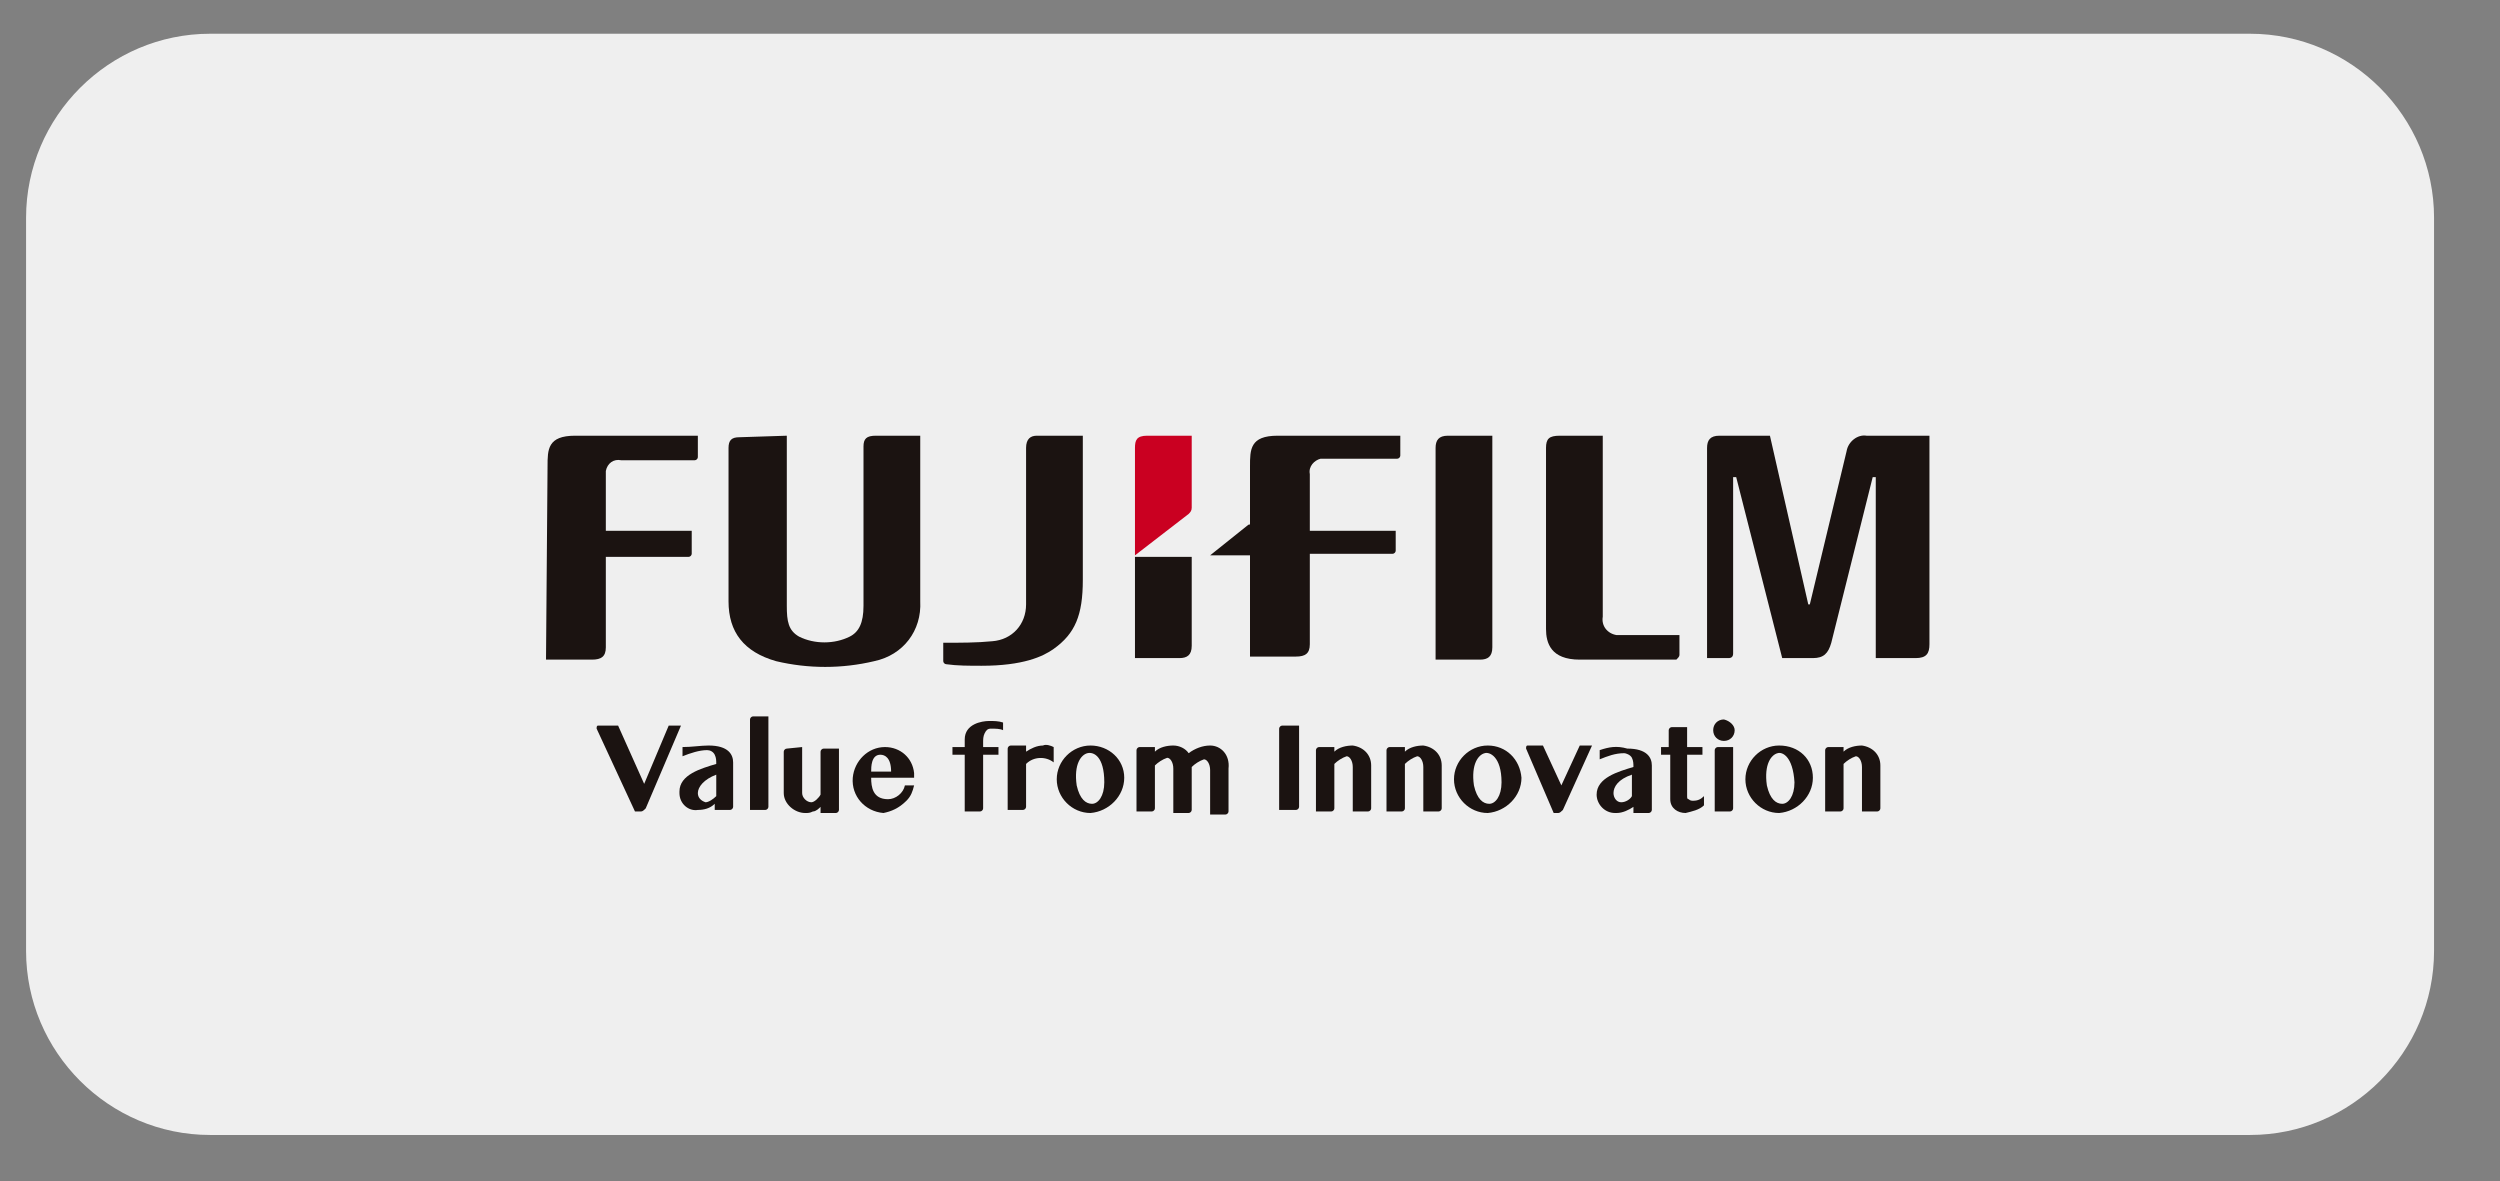 <?xml version="1.0" encoding="utf-8"?>
<!-- Generator: Adobe Illustrator 24.0.0, SVG Export Plug-In . SVG Version: 6.00 Build 0)  -->
<svg version="1.1" id="レイヤー_1" xmlns="http://www.w3.org/2000/svg" xmlns:xlink="http://www.w3.org/1999/xlink" x="0px"
	 y="0px" viewBox="0 0 163 77" style="enable-background:new 0 0 163 77;" xml:space="preserve">
<rect x="0" y="0" width="163" height="77" fill="#808080" stroke="none"/>
<style type="text/css">
	.st0{fill:#EFEFEF;}
	.st1{fill:#1B1311;}
	.st2{fill:#CA0021;}
</style>
<g>
	<path id="長方形_46-5" class="st0" d="M13.7,2.2h133c6.6,0,12,5.4,12,12V62c0,6.6-5.4,12-12,12h-133c-6.6,0-12-5.4-12-12V14.2
		C1.7,7.6,7.1,2.2,13.7,2.2z"/>
	<g id="グループ_207" transform="translate(734 26.208)">
		<path id="パス_575" class="st1" d="M-629.5,2.2V14c-0.1,0.6,0.3,1.1,0.9,1.2c0.1,0,0.2,0,0.2,0h3.9v1.3c0,0.1-0.1,0.2-0.2,0.3
			l0,0h-6.3c-1.9,0-2.2-1.1-2.2-2V3c0-0.6,0.2-0.8,0.9-0.8H-629.5"/>
		<path id="パス_576" class="st1" d="M-636.7,2.2V16c0,0.6-0.3,0.8-0.8,0.8h-2.9V3c0-0.5,0.2-0.8,0.8-0.8H-636.7"/>
		<path id="パス_577" class="st1" d="M-698.3,4.2c0-1.1,0-2,1.8-2h8v1.4c0,0.1-0.1,0.2-0.2,0.2l0,0h-4.8c-0.5-0.1-0.9,0.2-1,0.7
			c0,0.1,0,0.2,0,0.2v3.7h5.6v1.5c0,0.1-0.1,0.2-0.2,0.2l0,0h-5.4V16c0,0.6-0.3,0.8-0.9,0.8h-3L-698.3,4.2"/>
		<path id="パス_578" class="st1" d="M-682.7,2.2v11.1c0,1,0.1,1.6,0.8,2c1,0.5,2.3,0.5,3.3,0c0.6-0.3,0.9-0.9,0.9-2V2.9
			c0-0.5,0.2-0.7,0.8-0.7h2.9V13c0.1,1.9-1.1,3.5-3,3.9c-2.1,0.5-4.3,0.5-6.4,0c-2.1-0.6-3.1-1.9-3.1-3.9V3c0-0.5,0.2-0.7,0.7-0.7
			L-682.7,2.2"/>
		<path id="パス_579" class="st1" d="M-612.3,2.2c-0.6-0.1-1.2,0.4-1.3,1l-2.4,10h-0.1l-2.5-11h-3.3c-0.6,0-0.8,0.3-0.8,0.8v13.7
			h1.4c0.2,0,0.3-0.1,0.3-0.3V4.9h0.2l3,11.8h2c0.7,0,1-0.3,1.2-1l2.7-10.8h0.2v11.8h2.6c0.7,0,0.9-0.3,0.9-0.9V2.2H-612.3"/>
		<path id="パス_580" class="st1" d="M-656.3,10.1h-3.7v6.6h2.9c0.5,0,0.8-0.2,0.8-0.8C-656.3,16-656.3,13.1-656.3,10.1"/>
		<path id="パス_581" class="st2" d="M-656.5,7.3c0.1-0.1,0.2-0.2,0.2-0.4V2.2h-2.9c-0.7,0-0.8,0.3-0.8,0.8v7L-656.5,7.3"/>
		<path id="パス_582" class="st1" d="M-669.3,15.6c1.3-0.1,2.2-1.1,2.2-2.4c0-0.1,0-0.2,0-0.2V3c0-0.6,0.3-0.8,0.7-0.8h3v9.4
			c0,2.3-0.5,3.5-1.9,4.5c-0.7,0.5-2,1.1-4.7,1.1c-0.8,0-1.6,0-2.3-0.1c-0.1,0-0.2-0.1-0.2-0.2v-1.2
			C-671.4,15.7-670.3,15.7-669.3,15.6"/>
		<path id="パス_583" class="st1" d="M-650.7,2.2c-1.8,0-1.8,0.9-1.8,2v3.7c0,0.1,0,0.1-0.1,0.1l-2.5,2h2.6v6.6h3
			c0.6,0,0.9-0.2,0.9-0.8V9.9h5.4c0.1,0,0.2-0.1,0.2-0.2l0,0V8.4h-5.6V4.7c-0.1-0.5,0.3-0.9,0.7-1c0.1,0,0.2,0,0.2,0h4.8
			c0.1,0,0.2-0.1,0.2-0.2l0,0V2.2H-650.7"/>
		<path id="パス_584" class="st1" d="M-693.7,21.1l1.7,3.8l1.6-3.8h0.8l-2.3,5.4c-0.1,0.1-0.2,0.2-0.3,0.2h-0.4l-2.5-5.4
			c0-0.1,0-0.2,0.1-0.2c0,0,0,0,0.1,0H-693.7"/>
		<path id="パス_585" class="st1" d="M-683.9,26.4c0,0.1-0.1,0.2-0.2,0.2l0,0h-1v-5.9c0-0.1,0.1-0.2,0.2-0.2l0,0h1V26.4"/>
		<path id="パス_586" class="st1" d="M-650.6,21.3c0-0.1,0.1-0.2,0.2-0.2l0,0h1.1v5.3c0,0.1-0.1,0.2-0.2,0.2l0,0h-1.1V21.3"/>
		<path id="パス_587" class="st1" d="M-633.4,22.4l1.2,2.6l1.2-2.6h0.8l-1.9,4.2c-0.1,0.1-0.2,0.2-0.3,0.2h-0.3l-1.8-4.2
			c0-0.1,0-0.2,0.1-0.2c0,0,0,0,0.1,0L-633.4,22.4"/>
		<path id="パス_588" class="st1" d="M-622.2,22.7c0-0.1,0.1-0.2,0.2-0.2h1v4c0,0.1-0.1,0.2-0.2,0.2l0,0h-1V22.7"/>
		<path id="パス_589" class="st1" d="M-666,22.4c-0.4,0-0.8,0.2-1.1,0.4v-0.4h-1c-0.1,0-0.2,0.1-0.2,0.2v4h1
			c0.1,0,0.2-0.1,0.2-0.2l0,0v-2.8c0.5-0.5,1.3-0.5,1.8-0.1v-1C-665.5,22.4-665.8,22.3-666,22.4"/>
		<path id="パス_590" class="st1" d="M-687.8,22.4c1.3,0,1.6,0.6,1.6,1.1v2.9c0,0.1-0.1,0.2-0.2,0.2h-1v-0.4
			c-0.3,0.3-0.7,0.4-1.1,0.4c-0.6,0.1-1.2-0.4-1.2-1.1v-0.1c0-1.1,1.4-1.5,2.4-1.8c0-0.2,0-0.4-0.1-0.6s-0.3-0.3-0.5-0.3
			c-0.5,0-1.1,0.2-1.6,0.4v-0.6C-688.9,22.5-688.3,22.4-687.8,22.4 M-687.3,25.7c0-0.4,0-1,0-1.4c-0.8,0.3-1.2,0.8-1.2,1.2
			c0,0.3,0.2,0.5,0.5,0.6C-687.8,26.1-687.5,25.9-687.3,25.7"/>
		<path id="パス_591" class="st1" d="M-669.4,21.3c0.3,0,0.6,0,0.8,0.1v-0.5c-0.3-0.1-0.6-0.1-0.9-0.1c-0.5,0-1.6,0.2-1.6,1.2v0.5
			h-0.8V23h0.8v3.7h1c0.1,0,0.2-0.1,0.2-0.2l0,0V23h1v-0.5h-1v-0.3c0-0.2,0-0.4,0.1-0.6C-669.7,21.4-669.6,21.3-669.4,21.3"/>
		<path id="パス_592" class="st1" d="M-676.4,26.8c-1.2-0.1-2.1-1.1-2-2.3c0.1-1.1,1-2,2.1-2c1,0,1.8,0.7,1.9,1.7
			c0,0.1,0,0.2,0,0.3h-2.8c0,0.6,0.1,1.4,1.1,1.4c0.5,0,1-0.4,1.1-0.9h0.6c-0.1,0.4-0.2,0.7-0.5,1
			C-675.4,26.5-675.9,26.7-676.4,26.8 M-675.9,24.1c0-0.9-0.4-1.1-0.7-1.1c-0.6,0-0.6,0.8-0.6,1.1H-675.9z"/>
		<path id="パス_593" class="st1" d="M-660.7,24.5c0,1.2-1,2.2-2.2,2.3l0,0c-1.2,0-2.2-1-2.2-2.2s1-2.2,2.2-2.2
			C-661.7,22.4-660.7,23.3-660.7,24.5 M-663.1,22.9c-0.4,0.1-0.9,0.7-0.7,2.1c0.2,0.9,0.6,1.2,1,1.2s0.8-0.5,0.8-1.4
			C-662,23.1-662.7,22.8-663.1,22.9"/>
		<path id="パス_594" class="st1" d="M-634.8,24.5c0,1.2-1,2.2-2.2,2.3l0,0c-1.2,0-2.2-1-2.2-2.2s1-2.2,2.2-2.2
			C-635.8,22.4-634.9,23.3-634.8,24.5 M-637.2,22.9c-0.4,0.1-0.9,0.7-0.7,2.1c0.2,0.9,0.6,1.2,1,1.2s0.8-0.5,0.8-1.4
			C-636.1,23.1-636.9,22.8-637.2,22.9"/>
		<path id="パス_595" class="st1" d="M-615.8,24.5c0,1.2-1,2.2-2.2,2.3l0,0c-1.2,0-2.2-1-2.2-2.2s1-2.2,2.2-2.2
			C-616.7,22.4-615.8,23.3-615.8,24.5 M-618.1,22.9c-0.4,0.1-0.9,0.7-0.7,2.1c0.2,0.9,0.6,1.2,1,1.2s0.8-0.5,0.8-1.4
			C-617.1,23.1-617.8,22.8-618.1,22.9"/>
		<path id="パス_596" class="st1" d="M-620.9,21.4c0,0.4-0.3,0.7-0.7,0.7s-0.7-0.3-0.7-0.7c0-0.4,0.3-0.7,0.7-0.7
			C-621.2,20.8-620.9,21.1-620.9,21.4L-620.9,21.4"/>
		<path id="パス_597" class="st1" d="M-681.7,22.5v3c0,0.3,0.3,0.6,0.6,0.6c0.2,0,0.5-0.3,0.6-0.5v-2.8c0-0.1,0.1-0.2,0.2-0.2h1v4
			c0,0.1-0.1,0.2-0.2,0.2l0,0h-1v-0.4c-0.1,0.1-0.3,0.3-0.5,0.3c-0.2,0.1-0.3,0.1-0.5,0.1c-0.7,0-1.4-0.6-1.4-1.3l0,0v-2.7
			c0-0.1,0.1-0.2,0.2-0.2L-681.7,22.5"/>
		<path id="パス_598" class="st1" d="M-613.8,23.6c0.2-0.2,0.5-0.4,0.8-0.5c0.2,0,0.4,0.3,0.4,0.7v2.9h1c0.1,0,0.2-0.1,0.2-0.2
			v-2.8c0-0.7-0.5-1.2-1.2-1.3c-0.4,0-0.9,0.1-1.2,0.4v-0.3h-1c-0.1,0-0.2,0.1-0.2,0.2v4h1c0.1,0,0.2-0.1,0.2-0.2V23.6z"/>
		<path id="パス_599" class="st1" d="M-642.4,23.6c0.2-0.2,0.5-0.4,0.8-0.5c0.2,0,0.4,0.3,0.4,0.7v2.9h1c0.1,0,0.2-0.1,0.2-0.2
			l0,0v-2.8c0-0.7-0.5-1.2-1.2-1.3c-0.4,0-0.9,0.1-1.2,0.4v-0.3h-1c-0.1,0-0.2,0.1-0.2,0.2v4h1c0.1,0,0.2-0.1,0.2-0.2l0,0V23.6z"/>
		<path id="パス_600" class="st1" d="M-647,23.6c0.2-0.2,0.5-0.4,0.8-0.5c0.2,0,0.4,0.3,0.4,0.7v2.9h1c0.1,0,0.2-0.1,0.2-0.2l0,0
			v-2.8c0-0.7-0.5-1.2-1.2-1.3c-0.4,0-0.9,0.1-1.2,0.4v-0.3h-1c-0.1,0-0.2,0.1-0.2,0.2v4h1c0.1,0,0.2-0.1,0.2-0.2l0,0V23.6z"/>
		<path id="パス_601" class="st1" d="M-655.1,22.4c-0.5,0-1,0.2-1.4,0.5c-0.2-0.3-0.6-0.5-1-0.5s-0.9,0.1-1.2,0.4v-0.3h-1
			c-0.1,0-0.2,0.1-0.2,0.2v4h1c0.1,0,0.2-0.1,0.2-0.2l0,0v-2.8c0.2-0.2,0.5-0.4,0.8-0.5c0.2,0,0.4,0.3,0.4,0.7v2.9h1
			c0.1,0,0.2-0.1,0.2-0.2l0,0v-2.8c0.2-0.2,0.5-0.4,0.8-0.5c0.2,0,0.4,0.3,0.4,0.7v2.9h1c0.1,0,0.2-0.1,0.2-0.2l0,0v-2.8
			C-653.8,23-654.4,22.4-655.1,22.4"/>
		<path id="パス_602" class="st1" d="M-628.3,26.1c-0.3,0-0.5-0.3-0.5-0.6c0-0.4,0.3-0.9,1.2-1.2v1.4
			C-627.7,25.9-628,26.1-628.3,26.1 M-629.7,22.7v0.6c0.5-0.2,1-0.4,1.6-0.4c0.1,0,0.4,0.1,0.5,0.3c0.1,0.2,0.1,0.4,0.1,0.6
			c-1,0.3-2.4,0.7-2.4,1.8c0,0.6,0.5,1.2,1.2,1.2h0.1c0.4,0,0.8-0.2,1.1-0.4v0.4h1c0.1,0,0.2-0.1,0.2-0.2l0,0v-2.9
			c0-0.5-0.3-1.1-1.6-1.1C-628.6,22.4-629.1,22.5-629.7,22.7"/>
		<path id="パス_603" class="st1" d="M-625.2,22.5v-1.1c0-0.1,0.1-0.2,0.2-0.2l0,0h1v1.3h1V23h-1v2.7c0,0.1,0,0.2,0.1,0.2
			c0.1,0.1,0.2,0.1,0.3,0.1c0.3,0,0.5-0.1,0.7-0.3v0.6c-0.3,0.3-0.8,0.4-1.2,0.5c-0.5,0-1-0.3-1-0.9c0-0.1,0-0.1,0-0.2V23h-0.6v-0.5
			H-625.2"/>
	</g>
</g>
</svg>
